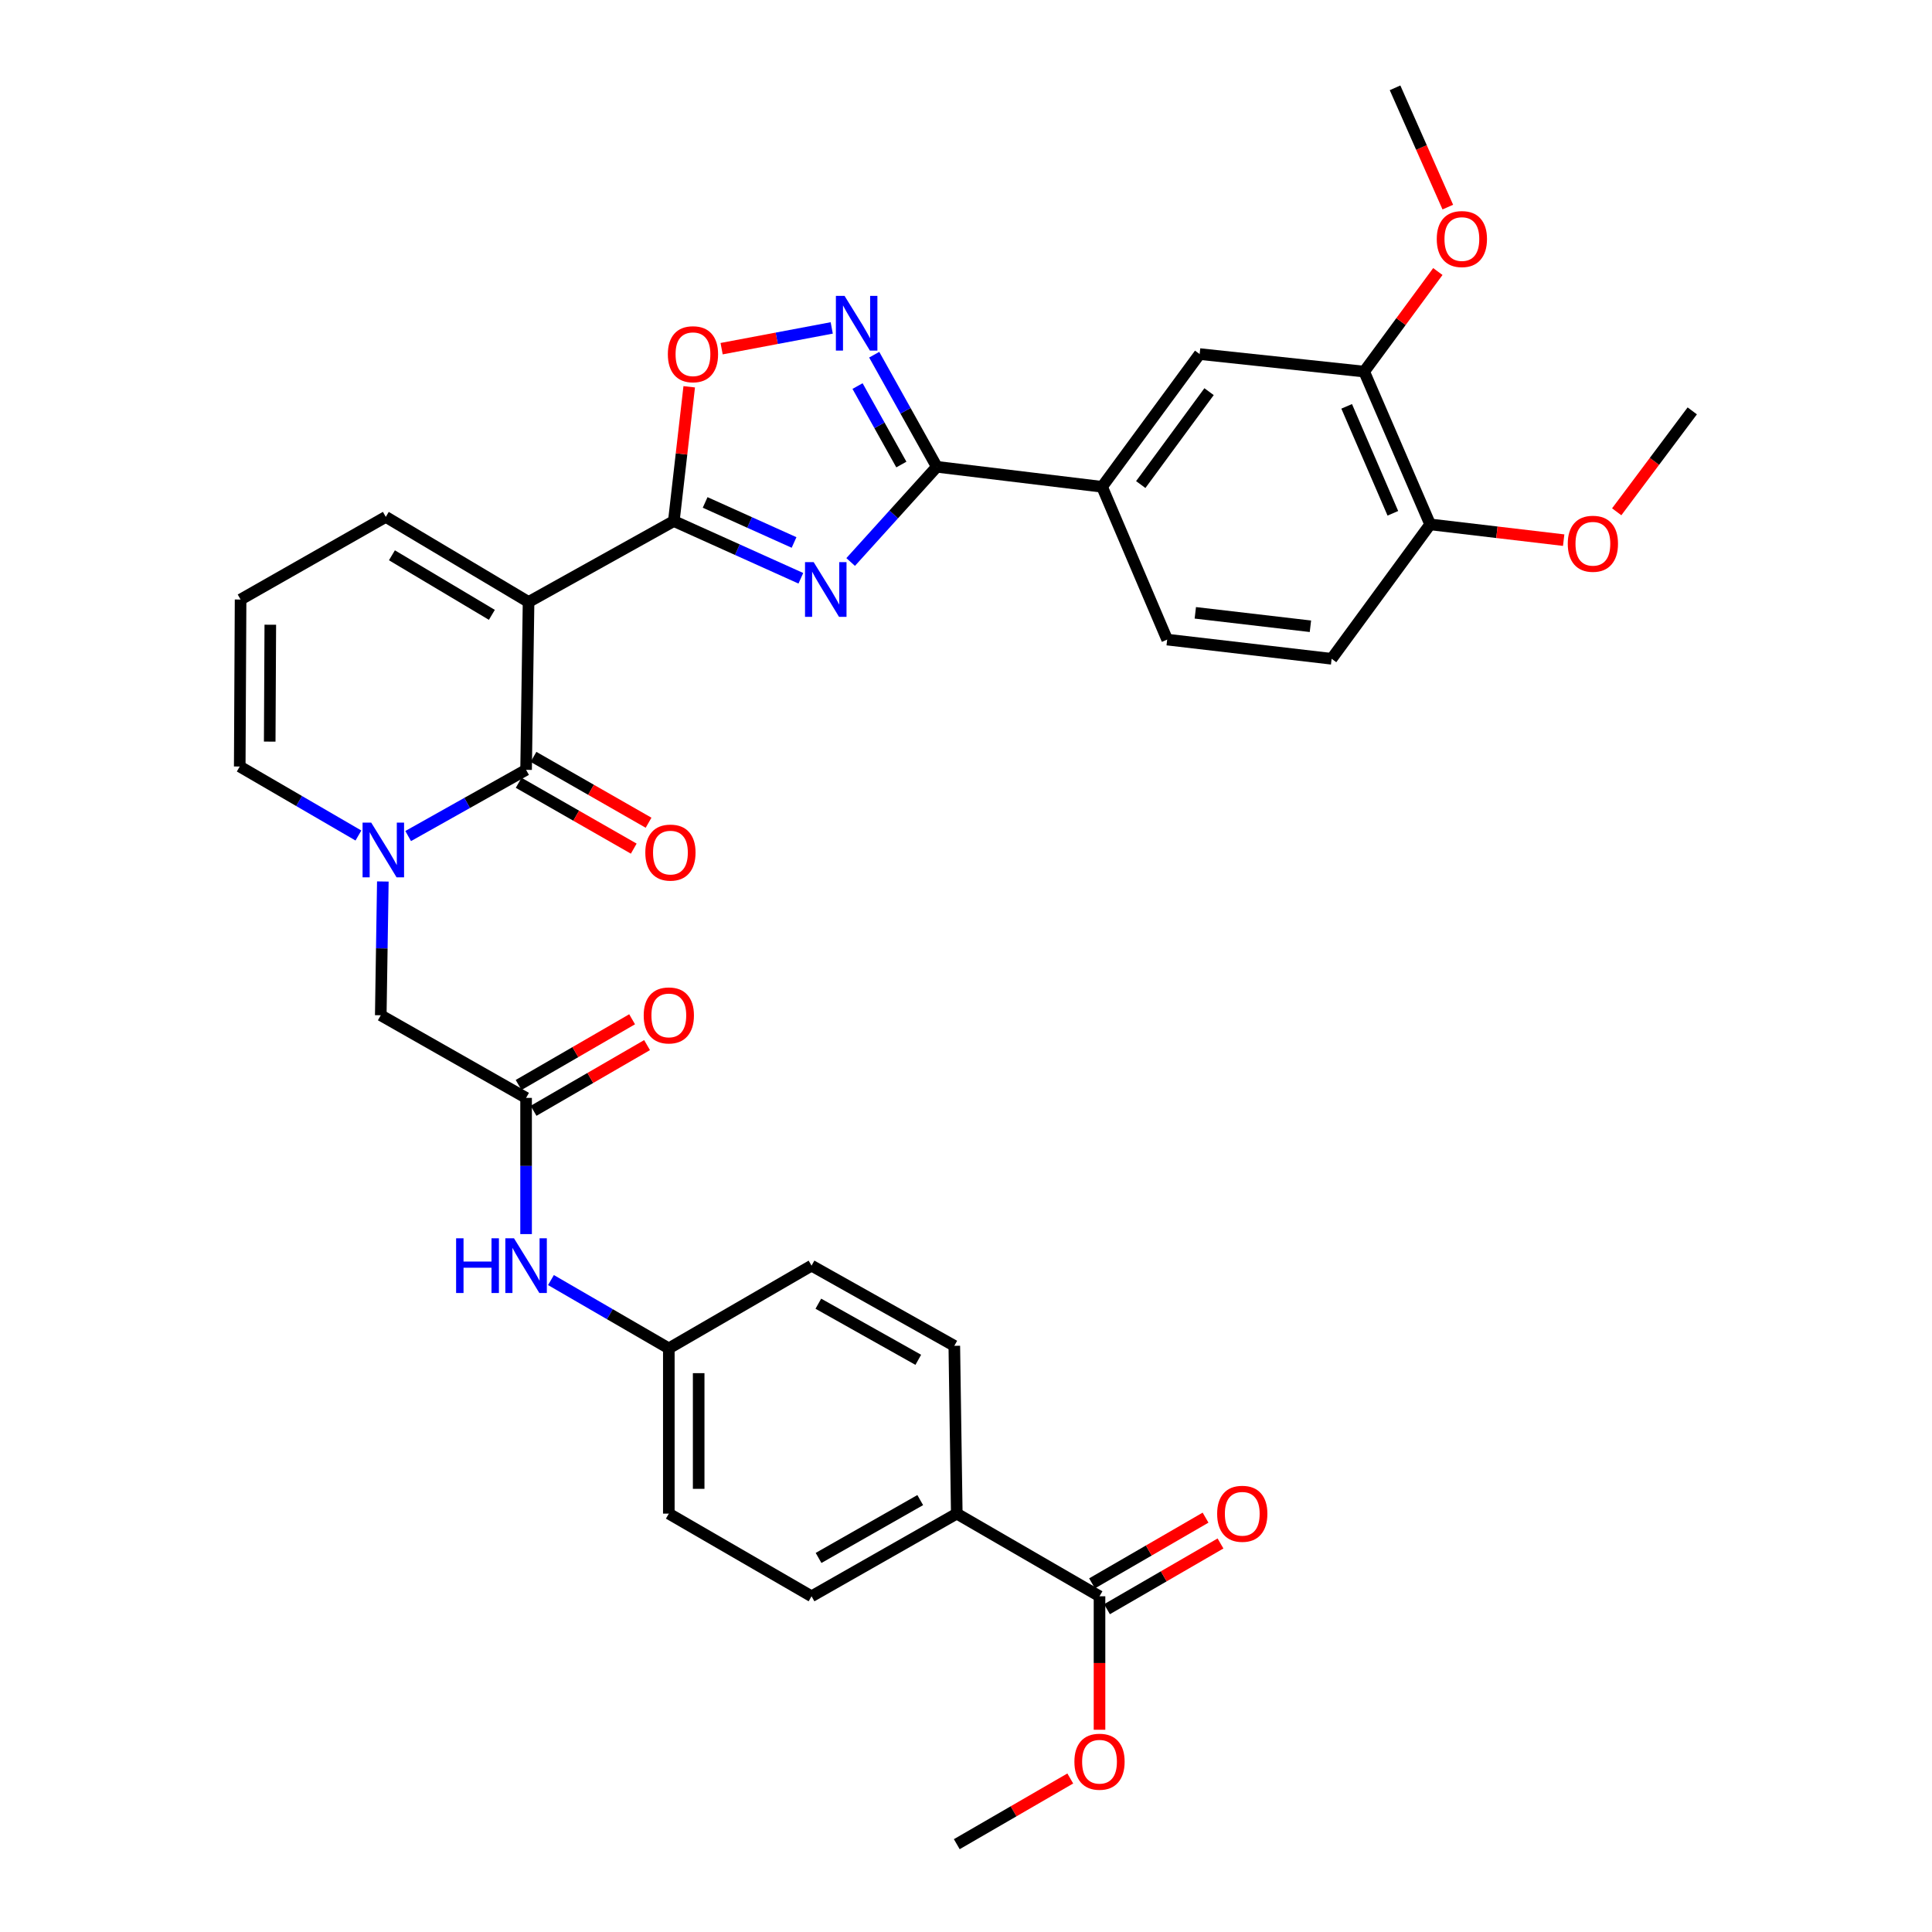 <?xml version='1.0' encoding='iso-8859-1'?>
<svg version='1.1' baseProfile='full'
              xmlns='http://www.w3.org/2000/svg'
                      xmlns:rdkit='http://www.rdkit.org/xml'
                      xmlns:xlink='http://www.w3.org/1999/xlink'
                  xml:space='preserve'
width='1000px' height='1000px' viewBox='0 0 1000 1000'>
<!-- END OF HEADER -->
<rect style='opacity:1.0;fill:#FFFFFF;stroke:none' width='1000' height='1000' x='0' y='0'> </rect>
<path class='bond-1' d='M 273.581,311.585 L 348.774,269.702' style='fill:none;fill-rule:evenodd;stroke:#000000;stroke-width:6px;stroke-linecap:butt;stroke-linejoin:miter;stroke-opacity:1' />
<path class='bond-2' d='M 273.581,311.585 L 272.302,398.467' style='fill:none;fill-rule:evenodd;stroke:#000000;stroke-width:6px;stroke-linecap:butt;stroke-linejoin:miter;stroke-opacity:1' />
<path class='bond-11' d='M 273.581,311.585 L 199.685,267.539' style='fill:none;fill-rule:evenodd;stroke:#000000;stroke-width:6px;stroke-linecap:butt;stroke-linejoin:miter;stroke-opacity:1' />
<path class='bond-11' d='M 254.587,318.249 L 202.859,287.416' style='fill:none;fill-rule:evenodd;stroke:#000000;stroke-width:6px;stroke-linecap:butt;stroke-linejoin:miter;stroke-opacity:1' />
<path class='bond-0' d='M 414.52,299.314 L 381.647,284.508' style='fill:none;fill-rule:evenodd;stroke:#0000FF;stroke-width:6px;stroke-linecap:butt;stroke-linejoin:miter;stroke-opacity:1' />
<path class='bond-0' d='M 381.647,284.508 L 348.774,269.702' style='fill:none;fill-rule:evenodd;stroke:#000000;stroke-width:6px;stroke-linecap:butt;stroke-linejoin:miter;stroke-opacity:1' />
<path class='bond-0' d='M 411.003,280.786 L 387.991,270.422' style='fill:none;fill-rule:evenodd;stroke:#0000FF;stroke-width:6px;stroke-linecap:butt;stroke-linejoin:miter;stroke-opacity:1' />
<path class='bond-0' d='M 387.991,270.422 L 364.98,260.058' style='fill:none;fill-rule:evenodd;stroke:#000000;stroke-width:6px;stroke-linecap:butt;stroke-linejoin:miter;stroke-opacity:1' />
<path class='bond-3' d='M 440.298,290.889 L 462.592,266.254' style='fill:none;fill-rule:evenodd;stroke:#0000FF;stroke-width:6px;stroke-linecap:butt;stroke-linejoin:miter;stroke-opacity:1' />
<path class='bond-3' d='M 462.592,266.254 L 484.886,241.619' style='fill:none;fill-rule:evenodd;stroke:#000000;stroke-width:6px;stroke-linecap:butt;stroke-linejoin:miter;stroke-opacity:1' />
<path class='bond-6' d='M 348.774,269.702 L 352.756,234.951' style='fill:none;fill-rule:evenodd;stroke:#000000;stroke-width:6px;stroke-linecap:butt;stroke-linejoin:miter;stroke-opacity:1' />
<path class='bond-6' d='M 352.756,234.951 L 356.738,200.201' style='fill:none;fill-rule:evenodd;stroke:#FF0000;stroke-width:6px;stroke-linecap:butt;stroke-linejoin:miter;stroke-opacity:1' />
<path class='bond-4' d='M 272.302,398.467 L 241.783,415.602' style='fill:none;fill-rule:evenodd;stroke:#000000;stroke-width:6px;stroke-linecap:butt;stroke-linejoin:miter;stroke-opacity:1' />
<path class='bond-4' d='M 241.783,415.602 L 211.265,432.736' style='fill:none;fill-rule:evenodd;stroke:#0000FF;stroke-width:6px;stroke-linecap:butt;stroke-linejoin:miter;stroke-opacity:1' />
<path class='bond-16' d='M 268.466,405.172 L 298.246,422.212' style='fill:none;fill-rule:evenodd;stroke:#000000;stroke-width:6px;stroke-linecap:butt;stroke-linejoin:miter;stroke-opacity:1' />
<path class='bond-16' d='M 298.246,422.212 L 328.026,439.252' style='fill:none;fill-rule:evenodd;stroke:#FF0000;stroke-width:6px;stroke-linecap:butt;stroke-linejoin:miter;stroke-opacity:1' />
<path class='bond-16' d='M 276.139,391.763 L 305.919,408.803' style='fill:none;fill-rule:evenodd;stroke:#000000;stroke-width:6px;stroke-linecap:butt;stroke-linejoin:miter;stroke-opacity:1' />
<path class='bond-16' d='M 305.919,408.803 L 335.699,425.843' style='fill:none;fill-rule:evenodd;stroke:#FF0000;stroke-width:6px;stroke-linecap:butt;stroke-linejoin:miter;stroke-opacity:1' />
<path class='bond-7' d='M 484.886,241.619 L 570.429,251.962' style='fill:none;fill-rule:evenodd;stroke:#000000;stroke-width:6px;stroke-linecap:butt;stroke-linejoin:miter;stroke-opacity:1' />
<path class='bond-36' d='M 484.886,241.619 L 468.688,212.605' style='fill:none;fill-rule:evenodd;stroke:#000000;stroke-width:6px;stroke-linecap:butt;stroke-linejoin:miter;stroke-opacity:1' />
<path class='bond-36' d='M 468.688,212.605 L 452.49,183.59' style='fill:none;fill-rule:evenodd;stroke:#0000FF;stroke-width:6px;stroke-linecap:butt;stroke-linejoin:miter;stroke-opacity:1' />
<path class='bond-36' d='M 466.538,240.446 L 455.199,220.135' style='fill:none;fill-rule:evenodd;stroke:#000000;stroke-width:6px;stroke-linecap:butt;stroke-linejoin:miter;stroke-opacity:1' />
<path class='bond-36' d='M 455.199,220.135 L 443.861,199.825' style='fill:none;fill-rule:evenodd;stroke:#0000FF;stroke-width:6px;stroke-linecap:butt;stroke-linejoin:miter;stroke-opacity:1' />
<path class='bond-10' d='M 198.154,456.255 L 197.619,490.877' style='fill:none;fill-rule:evenodd;stroke:#0000FF;stroke-width:6px;stroke-linecap:butt;stroke-linejoin:miter;stroke-opacity:1' />
<path class='bond-10' d='M 197.619,490.877 L 197.084,525.499' style='fill:none;fill-rule:evenodd;stroke:#000000;stroke-width:6px;stroke-linecap:butt;stroke-linejoin:miter;stroke-opacity:1' />
<path class='bond-35' d='M 185.517,432.461 L 154.803,414.602' style='fill:none;fill-rule:evenodd;stroke:#0000FF;stroke-width:6px;stroke-linecap:butt;stroke-linejoin:miter;stroke-opacity:1' />
<path class='bond-35' d='M 154.803,414.602 L 124.089,396.742' style='fill:none;fill-rule:evenodd;stroke:#000000;stroke-width:6px;stroke-linecap:butt;stroke-linejoin:miter;stroke-opacity:1' />
<path class='bond-5' d='M 430.502,169.732 L 402.004,175.102' style='fill:none;fill-rule:evenodd;stroke:#0000FF;stroke-width:6px;stroke-linecap:butt;stroke-linejoin:miter;stroke-opacity:1' />
<path class='bond-5' d='M 402.004,175.102 L 373.505,180.472' style='fill:none;fill-rule:evenodd;stroke:#FF0000;stroke-width:6px;stroke-linecap:butt;stroke-linejoin:miter;stroke-opacity:1' />
<path class='bond-12' d='M 570.429,251.962 L 620.938,183.266' style='fill:none;fill-rule:evenodd;stroke:#000000;stroke-width:6px;stroke-linecap:butt;stroke-linejoin:miter;stroke-opacity:1' />
<path class='bond-12' d='M 590.452,250.809 L 625.808,202.722' style='fill:none;fill-rule:evenodd;stroke:#000000;stroke-width:6px;stroke-linecap:butt;stroke-linejoin:miter;stroke-opacity:1' />
<path class='bond-22' d='M 570.429,251.962 L 604.133,331.051' style='fill:none;fill-rule:evenodd;stroke:#000000;stroke-width:6px;stroke-linecap:butt;stroke-linejoin:miter;stroke-opacity:1' />
<path class='bond-8' d='M 272.302,568.266 L 197.084,525.499' style='fill:none;fill-rule:evenodd;stroke:#000000;stroke-width:6px;stroke-linecap:butt;stroke-linejoin:miter;stroke-opacity:1' />
<path class='bond-15' d='M 272.302,568.266 L 272.302,603.516' style='fill:none;fill-rule:evenodd;stroke:#000000;stroke-width:6px;stroke-linecap:butt;stroke-linejoin:miter;stroke-opacity:1' />
<path class='bond-15' d='M 272.302,603.516 L 272.302,638.766' style='fill:none;fill-rule:evenodd;stroke:#0000FF;stroke-width:6px;stroke-linecap:butt;stroke-linejoin:miter;stroke-opacity:1' />
<path class='bond-20' d='M 276.172,574.951 L 305.545,557.948' style='fill:none;fill-rule:evenodd;stroke:#000000;stroke-width:6px;stroke-linecap:butt;stroke-linejoin:miter;stroke-opacity:1' />
<path class='bond-20' d='M 305.545,557.948 L 334.918,540.945' style='fill:none;fill-rule:evenodd;stroke:#FF0000;stroke-width:6px;stroke-linecap:butt;stroke-linejoin:miter;stroke-opacity:1' />
<path class='bond-20' d='M 268.433,561.581 L 297.805,544.578' style='fill:none;fill-rule:evenodd;stroke:#000000;stroke-width:6px;stroke-linecap:butt;stroke-linejoin:miter;stroke-opacity:1' />
<path class='bond-20' d='M 297.805,544.578 L 327.178,527.575' style='fill:none;fill-rule:evenodd;stroke:#FF0000;stroke-width:6px;stroke-linecap:butt;stroke-linejoin:miter;stroke-opacity:1' />
<path class='bond-9' d='M 569.107,826.235 L 495.228,783.45' style='fill:none;fill-rule:evenodd;stroke:#000000;stroke-width:6px;stroke-linecap:butt;stroke-linejoin:miter;stroke-opacity:1' />
<path class='bond-21' d='M 572.978,832.92 L 602.355,815.909' style='fill:none;fill-rule:evenodd;stroke:#000000;stroke-width:6px;stroke-linecap:butt;stroke-linejoin:miter;stroke-opacity:1' />
<path class='bond-21' d='M 602.355,815.909 L 631.732,798.899' style='fill:none;fill-rule:evenodd;stroke:#FF0000;stroke-width:6px;stroke-linecap:butt;stroke-linejoin:miter;stroke-opacity:1' />
<path class='bond-21' d='M 565.237,819.55 L 594.614,802.54' style='fill:none;fill-rule:evenodd;stroke:#000000;stroke-width:6px;stroke-linecap:butt;stroke-linejoin:miter;stroke-opacity:1' />
<path class='bond-21' d='M 594.614,802.54 L 623.99,785.529' style='fill:none;fill-rule:evenodd;stroke:#FF0000;stroke-width:6px;stroke-linecap:butt;stroke-linejoin:miter;stroke-opacity:1' />
<path class='bond-27' d='M 569.107,826.235 L 569.107,860.777' style='fill:none;fill-rule:evenodd;stroke:#000000;stroke-width:6px;stroke-linecap:butt;stroke-linejoin:miter;stroke-opacity:1' />
<path class='bond-27' d='M 569.107,860.777 L 569.107,895.32' style='fill:none;fill-rule:evenodd;stroke:#FF0000;stroke-width:6px;stroke-linecap:butt;stroke-linejoin:miter;stroke-opacity:1' />
<path class='bond-17' d='M 199.685,267.539 L 124.526,310.315' style='fill:none;fill-rule:evenodd;stroke:#000000;stroke-width:6px;stroke-linecap:butt;stroke-linejoin:miter;stroke-opacity:1' />
<path class='bond-14' d='M 620.938,183.266 L 706.095,192.338' style='fill:none;fill-rule:evenodd;stroke:#000000;stroke-width:6px;stroke-linecap:butt;stroke-linejoin:miter;stroke-opacity:1' />
<path class='bond-13' d='M 124.089,396.742 L 124.526,310.315' style='fill:none;fill-rule:evenodd;stroke:#000000;stroke-width:6px;stroke-linecap:butt;stroke-linejoin:miter;stroke-opacity:1' />
<path class='bond-13' d='M 139.603,383.856 L 139.909,323.357' style='fill:none;fill-rule:evenodd;stroke:#000000;stroke-width:6px;stroke-linecap:butt;stroke-linejoin:miter;stroke-opacity:1' />
<path class='bond-30' d='M 706.095,192.338 L 725.161,166.441' style='fill:none;fill-rule:evenodd;stroke:#000000;stroke-width:6px;stroke-linecap:butt;stroke-linejoin:miter;stroke-opacity:1' />
<path class='bond-30' d='M 725.161,166.441 L 744.227,140.543' style='fill:none;fill-rule:evenodd;stroke:#FF0000;stroke-width:6px;stroke-linecap:butt;stroke-linejoin:miter;stroke-opacity:1' />
<path class='bond-37' d='M 706.095,192.338 L 740.245,271.418' style='fill:none;fill-rule:evenodd;stroke:#000000;stroke-width:6px;stroke-linecap:butt;stroke-linejoin:miter;stroke-opacity:1' />
<path class='bond-37' d='M 697.035,210.325 L 720.94,265.681' style='fill:none;fill-rule:evenodd;stroke:#000000;stroke-width:6px;stroke-linecap:butt;stroke-linejoin:miter;stroke-opacity:1' />
<path class='bond-26' d='M 285.177,662.559 L 315.68,680.237' style='fill:none;fill-rule:evenodd;stroke:#0000FF;stroke-width:6px;stroke-linecap:butt;stroke-linejoin:miter;stroke-opacity:1' />
<path class='bond-26' d='M 315.68,680.237 L 346.182,697.916' style='fill:none;fill-rule:evenodd;stroke:#000000;stroke-width:6px;stroke-linecap:butt;stroke-linejoin:miter;stroke-opacity:1' />
<path class='bond-18' d='M 495.228,783.45 L 420.053,826.235' style='fill:none;fill-rule:evenodd;stroke:#000000;stroke-width:6px;stroke-linecap:butt;stroke-linejoin:miter;stroke-opacity:1' />
<path class='bond-18' d='M 476.31,776.442 L 423.688,806.391' style='fill:none;fill-rule:evenodd;stroke:#000000;stroke-width:6px;stroke-linecap:butt;stroke-linejoin:miter;stroke-opacity:1' />
<path class='bond-38' d='M 495.228,783.45 L 493.949,696.594' style='fill:none;fill-rule:evenodd;stroke:#000000;stroke-width:6px;stroke-linecap:butt;stroke-linejoin:miter;stroke-opacity:1' />
<path class='bond-19' d='M 740.245,271.418 L 689.247,340.989' style='fill:none;fill-rule:evenodd;stroke:#000000;stroke-width:6px;stroke-linecap:butt;stroke-linejoin:miter;stroke-opacity:1' />
<path class='bond-31' d='M 740.245,271.418 L 774.8,275.499' style='fill:none;fill-rule:evenodd;stroke:#000000;stroke-width:6px;stroke-linecap:butt;stroke-linejoin:miter;stroke-opacity:1' />
<path class='bond-31' d='M 774.8,275.499 L 809.355,279.58' style='fill:none;fill-rule:evenodd;stroke:#FF0000;stroke-width:6px;stroke-linecap:butt;stroke-linejoin:miter;stroke-opacity:1' />
<path class='bond-23' d='M 604.133,331.051 L 689.247,340.989' style='fill:none;fill-rule:evenodd;stroke:#000000;stroke-width:6px;stroke-linecap:butt;stroke-linejoin:miter;stroke-opacity:1' />
<path class='bond-23' d='M 618.692,317.197 L 678.272,324.154' style='fill:none;fill-rule:evenodd;stroke:#000000;stroke-width:6px;stroke-linecap:butt;stroke-linejoin:miter;stroke-opacity:1' />
<path class='bond-24' d='M 493.949,696.594 L 420.053,655.097' style='fill:none;fill-rule:evenodd;stroke:#000000;stroke-width:6px;stroke-linecap:butt;stroke-linejoin:miter;stroke-opacity:1' />
<path class='bond-24' d='M 475.3,703.84 L 423.573,674.792' style='fill:none;fill-rule:evenodd;stroke:#000000;stroke-width:6px;stroke-linecap:butt;stroke-linejoin:miter;stroke-opacity:1' />
<path class='bond-25' d='M 420.053,826.235 L 346.182,783.45' style='fill:none;fill-rule:evenodd;stroke:#000000;stroke-width:6px;stroke-linecap:butt;stroke-linejoin:miter;stroke-opacity:1' />
<path class='bond-28' d='M 346.182,697.916 L 420.053,655.097' style='fill:none;fill-rule:evenodd;stroke:#000000;stroke-width:6px;stroke-linecap:butt;stroke-linejoin:miter;stroke-opacity:1' />
<path class='bond-29' d='M 346.182,697.916 L 346.182,783.45' style='fill:none;fill-rule:evenodd;stroke:#000000;stroke-width:6px;stroke-linecap:butt;stroke-linejoin:miter;stroke-opacity:1' />
<path class='bond-29' d='M 361.631,710.746 L 361.631,770.62' style='fill:none;fill-rule:evenodd;stroke:#000000;stroke-width:6px;stroke-linecap:butt;stroke-linejoin:miter;stroke-opacity:1' />
<path class='bond-32' d='M 553.973,920.539 L 524.601,937.542' style='fill:none;fill-rule:evenodd;stroke:#FF0000;stroke-width:6px;stroke-linecap:butt;stroke-linejoin:miter;stroke-opacity:1' />
<path class='bond-32' d='M 524.601,937.542 L 495.228,954.545' style='fill:none;fill-rule:evenodd;stroke:#000000;stroke-width:6px;stroke-linecap:butt;stroke-linejoin:miter;stroke-opacity:1' />
<path class='bond-33' d='M 749.384,107.193 L 735.73,76.324' style='fill:none;fill-rule:evenodd;stroke:#FF0000;stroke-width:6px;stroke-linecap:butt;stroke-linejoin:miter;stroke-opacity:1' />
<path class='bond-33' d='M 735.73,76.324 L 722.076,45.455' style='fill:none;fill-rule:evenodd;stroke:#000000;stroke-width:6px;stroke-linecap:butt;stroke-linejoin:miter;stroke-opacity:1' />
<path class='bond-34' d='M 836.804,264.9 L 856.358,238.785' style='fill:none;fill-rule:evenodd;stroke:#FF0000;stroke-width:6px;stroke-linecap:butt;stroke-linejoin:miter;stroke-opacity:1' />
<path class='bond-34' d='M 856.358,238.785 L 875.911,212.67' style='fill:none;fill-rule:evenodd;stroke:#000000;stroke-width:6px;stroke-linecap:butt;stroke-linejoin:miter;stroke-opacity:1' />
<path  class='atom-1' d='M 421.157 290.962
L 430.437 305.962
Q 431.357 307.442, 432.837 310.122
Q 434.317 312.802, 434.397 312.962
L 434.397 290.962
L 438.157 290.962
L 438.157 319.282
L 434.277 319.282
L 424.317 302.882
Q 423.157 300.962, 421.917 298.762
Q 420.717 296.562, 420.357 295.882
L 420.357 319.282
L 416.677 319.282
L 416.677 290.962
L 421.157 290.962
' fill='#0000FF'/>
<path  class='atom-5' d='M 192.146 425.796
L 201.426 440.796
Q 202.346 442.276, 203.826 444.956
Q 205.306 447.636, 205.386 447.796
L 205.386 425.796
L 209.146 425.796
L 209.146 454.116
L 205.266 454.116
L 195.306 437.716
Q 194.146 435.796, 192.906 433.596
Q 191.706 431.396, 191.346 430.716
L 191.346 454.116
L 187.666 454.116
L 187.666 425.796
L 192.146 425.796
' fill='#0000FF'/>
<path  class='atom-6' d='M 437.137 153.142
L 446.417 168.142
Q 447.337 169.622, 448.817 172.302
Q 450.297 174.982, 450.377 175.142
L 450.377 153.142
L 454.137 153.142
L 454.137 181.462
L 450.257 181.462
L 440.297 165.062
Q 439.137 163.142, 437.897 160.942
Q 436.697 158.742, 436.337 158.062
L 436.337 181.462
L 432.657 181.462
L 432.657 153.142
L 437.137 153.142
' fill='#0000FF'/>
<path  class='atom-7' d='M 345.678 183.346
Q 345.678 176.546, 349.038 172.746
Q 352.398 168.946, 358.678 168.946
Q 364.958 168.946, 368.318 172.746
Q 371.678 176.546, 371.678 183.346
Q 371.678 190.226, 368.278 194.146
Q 364.878 198.026, 358.678 198.026
Q 352.438 198.026, 349.038 194.146
Q 345.678 190.266, 345.678 183.346
M 358.678 194.826
Q 362.998 194.826, 365.318 191.946
Q 367.678 189.026, 367.678 183.346
Q 367.678 177.786, 365.318 174.986
Q 362.998 172.146, 358.678 172.146
Q 354.358 172.146, 351.998 174.946
Q 349.678 177.746, 349.678 183.346
Q 349.678 189.066, 351.998 191.946
Q 354.358 194.826, 358.678 194.826
' fill='#FF0000'/>
<path  class='atom-16' d='M 236.082 640.937
L 239.922 640.937
L 239.922 652.977
L 254.402 652.977
L 254.402 640.937
L 258.242 640.937
L 258.242 669.257
L 254.402 669.257
L 254.402 656.177
L 239.922 656.177
L 239.922 669.257
L 236.082 669.257
L 236.082 640.937
' fill='#0000FF'/>
<path  class='atom-16' d='M 266.042 640.937
L 275.322 655.937
Q 276.242 657.417, 277.722 660.097
Q 279.202 662.777, 279.282 662.937
L 279.282 640.937
L 283.042 640.937
L 283.042 669.257
L 279.162 669.257
L 269.202 652.857
Q 268.042 650.937, 266.802 648.737
Q 265.602 646.537, 265.242 645.857
L 265.242 669.257
L 261.562 669.257
L 261.562 640.937
L 266.042 640.937
' fill='#0000FF'/>
<path  class='atom-17' d='M 334.014 441.297
Q 334.014 434.497, 337.374 430.697
Q 340.734 426.897, 347.014 426.897
Q 353.294 426.897, 356.654 430.697
Q 360.014 434.497, 360.014 441.297
Q 360.014 448.177, 356.614 452.097
Q 353.214 455.977, 347.014 455.977
Q 340.774 455.977, 337.374 452.097
Q 334.014 448.217, 334.014 441.297
M 347.014 452.777
Q 351.334 452.777, 353.654 449.897
Q 356.014 446.977, 356.014 441.297
Q 356.014 435.737, 353.654 432.937
Q 351.334 430.097, 347.014 430.097
Q 342.694 430.097, 340.334 432.897
Q 338.014 435.697, 338.014 441.297
Q 338.014 447.017, 340.334 449.897
Q 342.694 452.777, 347.014 452.777
' fill='#FF0000'/>
<path  class='atom-21' d='M 333.182 525.579
Q 333.182 518.779, 336.542 514.979
Q 339.902 511.179, 346.182 511.179
Q 352.462 511.179, 355.822 514.979
Q 359.182 518.779, 359.182 525.579
Q 359.182 532.459, 355.782 536.379
Q 352.382 540.259, 346.182 540.259
Q 339.942 540.259, 336.542 536.379
Q 333.182 532.499, 333.182 525.579
M 346.182 537.059
Q 350.502 537.059, 352.822 534.179
Q 355.182 531.259, 355.182 525.579
Q 355.182 520.019, 352.822 517.219
Q 350.502 514.379, 346.182 514.379
Q 341.862 514.379, 339.502 517.179
Q 337.182 519.979, 337.182 525.579
Q 337.182 531.299, 339.502 534.179
Q 341.862 537.059, 346.182 537.059
' fill='#FF0000'/>
<path  class='atom-22' d='M 629.995 783.53
Q 629.995 776.73, 633.355 772.93
Q 636.715 769.13, 642.995 769.13
Q 649.275 769.13, 652.635 772.93
Q 655.995 776.73, 655.995 783.53
Q 655.995 790.41, 652.595 794.33
Q 649.195 798.21, 642.995 798.21
Q 636.755 798.21, 633.355 794.33
Q 629.995 790.45, 629.995 783.53
M 642.995 795.01
Q 647.315 795.01, 649.635 792.13
Q 651.995 789.21, 651.995 783.53
Q 651.995 777.97, 649.635 775.17
Q 647.315 772.33, 642.995 772.33
Q 638.675 772.33, 636.315 775.13
Q 633.995 777.93, 633.995 783.53
Q 633.995 789.25, 636.315 792.13
Q 638.675 795.01, 642.995 795.01
' fill='#FF0000'/>
<path  class='atom-28' d='M 556.107 911.858
Q 556.107 905.058, 559.467 901.258
Q 562.827 897.458, 569.107 897.458
Q 575.387 897.458, 578.747 901.258
Q 582.107 905.058, 582.107 911.858
Q 582.107 918.738, 578.707 922.658
Q 575.307 926.538, 569.107 926.538
Q 562.867 926.538, 559.467 922.658
Q 556.107 918.778, 556.107 911.858
M 569.107 923.338
Q 573.427 923.338, 575.747 920.458
Q 578.107 917.538, 578.107 911.858
Q 578.107 906.298, 575.747 903.498
Q 573.427 900.658, 569.107 900.658
Q 564.787 900.658, 562.427 903.458
Q 560.107 906.258, 560.107 911.858
Q 560.107 917.578, 562.427 920.458
Q 564.787 923.338, 569.107 923.338
' fill='#FF0000'/>
<path  class='atom-31' d='M 743.664 123.731
Q 743.664 116.931, 747.024 113.131
Q 750.384 109.331, 756.664 109.331
Q 762.944 109.331, 766.304 113.131
Q 769.664 116.931, 769.664 123.731
Q 769.664 130.611, 766.264 134.531
Q 762.864 138.411, 756.664 138.411
Q 750.424 138.411, 747.024 134.531
Q 743.664 130.651, 743.664 123.731
M 756.664 135.211
Q 760.984 135.211, 763.304 132.331
Q 765.664 129.411, 765.664 123.731
Q 765.664 118.171, 763.304 115.371
Q 760.984 112.531, 756.664 112.531
Q 752.344 112.531, 749.984 115.331
Q 747.664 118.131, 747.664 123.731
Q 747.664 129.451, 749.984 132.331
Q 752.344 135.211, 756.664 135.211
' fill='#FF0000'/>
<path  class='atom-32' d='M 811.475 281.446
Q 811.475 274.646, 814.835 270.846
Q 818.195 267.046, 824.475 267.046
Q 830.755 267.046, 834.115 270.846
Q 837.475 274.646, 837.475 281.446
Q 837.475 288.326, 834.075 292.246
Q 830.675 296.126, 824.475 296.126
Q 818.235 296.126, 814.835 292.246
Q 811.475 288.366, 811.475 281.446
M 824.475 292.926
Q 828.795 292.926, 831.115 290.046
Q 833.475 287.126, 833.475 281.446
Q 833.475 275.886, 831.115 273.086
Q 828.795 270.246, 824.475 270.246
Q 820.155 270.246, 817.795 273.046
Q 815.475 275.846, 815.475 281.446
Q 815.475 287.166, 817.795 290.046
Q 820.155 292.926, 824.475 292.926
' fill='#FF0000'/>
</svg>
